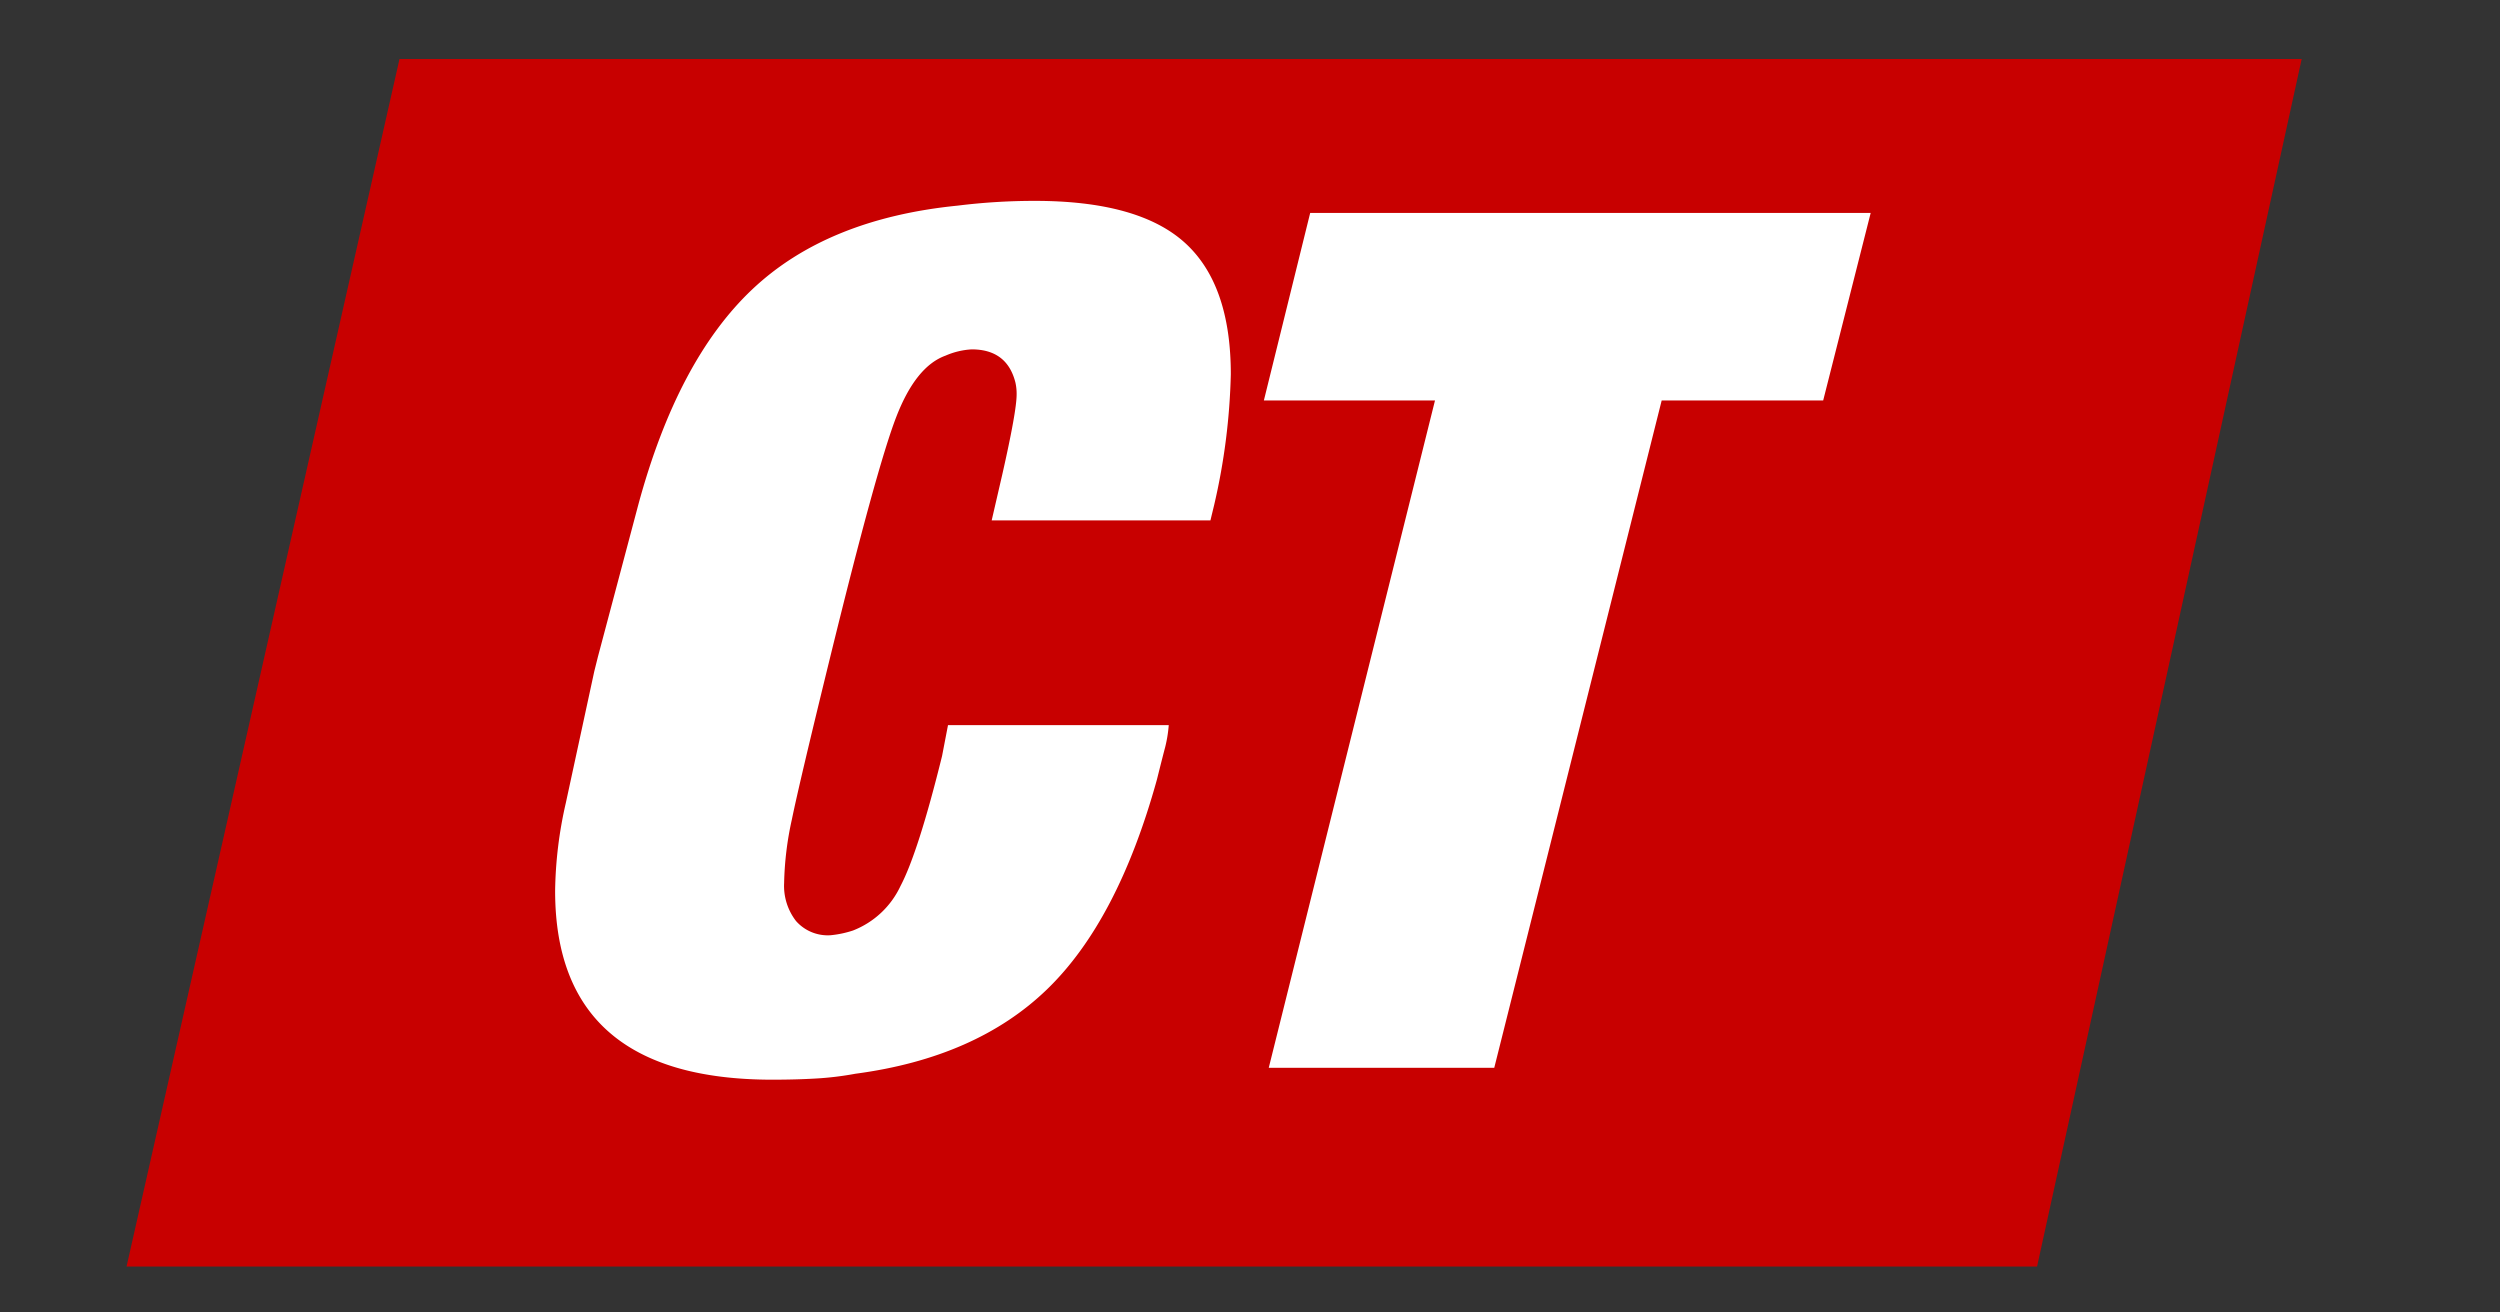 <svg xmlns="http://www.w3.org/2000/svg" viewBox="0 0 400 210"><rect x="0" y="0" width="400" height="210" fill="#333333" stroke="none"/><defs><style>.cls-1{fill:#c80000;}.cls-2{fill:#fff;}</style></defs><title>States_redBg</title><g id="Layer_2" data-name="Layer 2"><polygon class="cls-1" points="63.92 9.44 20.25 202.64 325.93 202.64 368.27 9.44 63.92 9.44"/><path class="cls-2" d="M193.67,83.26h-35l1.71-7.41q2.28-10.07,2.28-12.73a8.09,8.09,0,0,0-.19-1.9q-1.33-5.32-7-5.32a12.1,12.1,0,0,0-4.18,1q-4.75,1.71-7.88,9.79t-10.54,38.29q-4.94,20.14-6.17,26.13a51.45,51.45,0,0,0-1.24,10.17,9.19,9.19,0,0,0,1.9,6.08,6.77,6.77,0,0,0,5.51,2.28,16.34,16.34,0,0,0,3.61-.76,14,14,0,0,0,7.6-7.12q2.85-5.42,6.65-20.8l.95-4.94H187a21.48,21.48,0,0,1-.57,3.52q-.38,1.42-1.33,5.22-6.27,22.61-17.58,33.54T136.86,171.8a50.18,50.18,0,0,1-6.27.76q-3.23.19-7,.19-34.77,0-34.77-30.21a66.17,66.17,0,0,1,1.71-14.06l4.56-21.09.57-2.28,6.46-24.32q6.27-23.18,18.24-34.49t32.87-13.4a99.83,99.83,0,0,1,12.35-.76q16.53,0,23.94,6.65t7.41,21.09a102.16,102.16,0,0,1-2.66,20.9Z"/><path class="cls-2" d="M202.22,64.07l7.41-30h89.68l-7.6,30H265.87L239.08,170.85H203l26.6-106.78Z"/></g></svg>